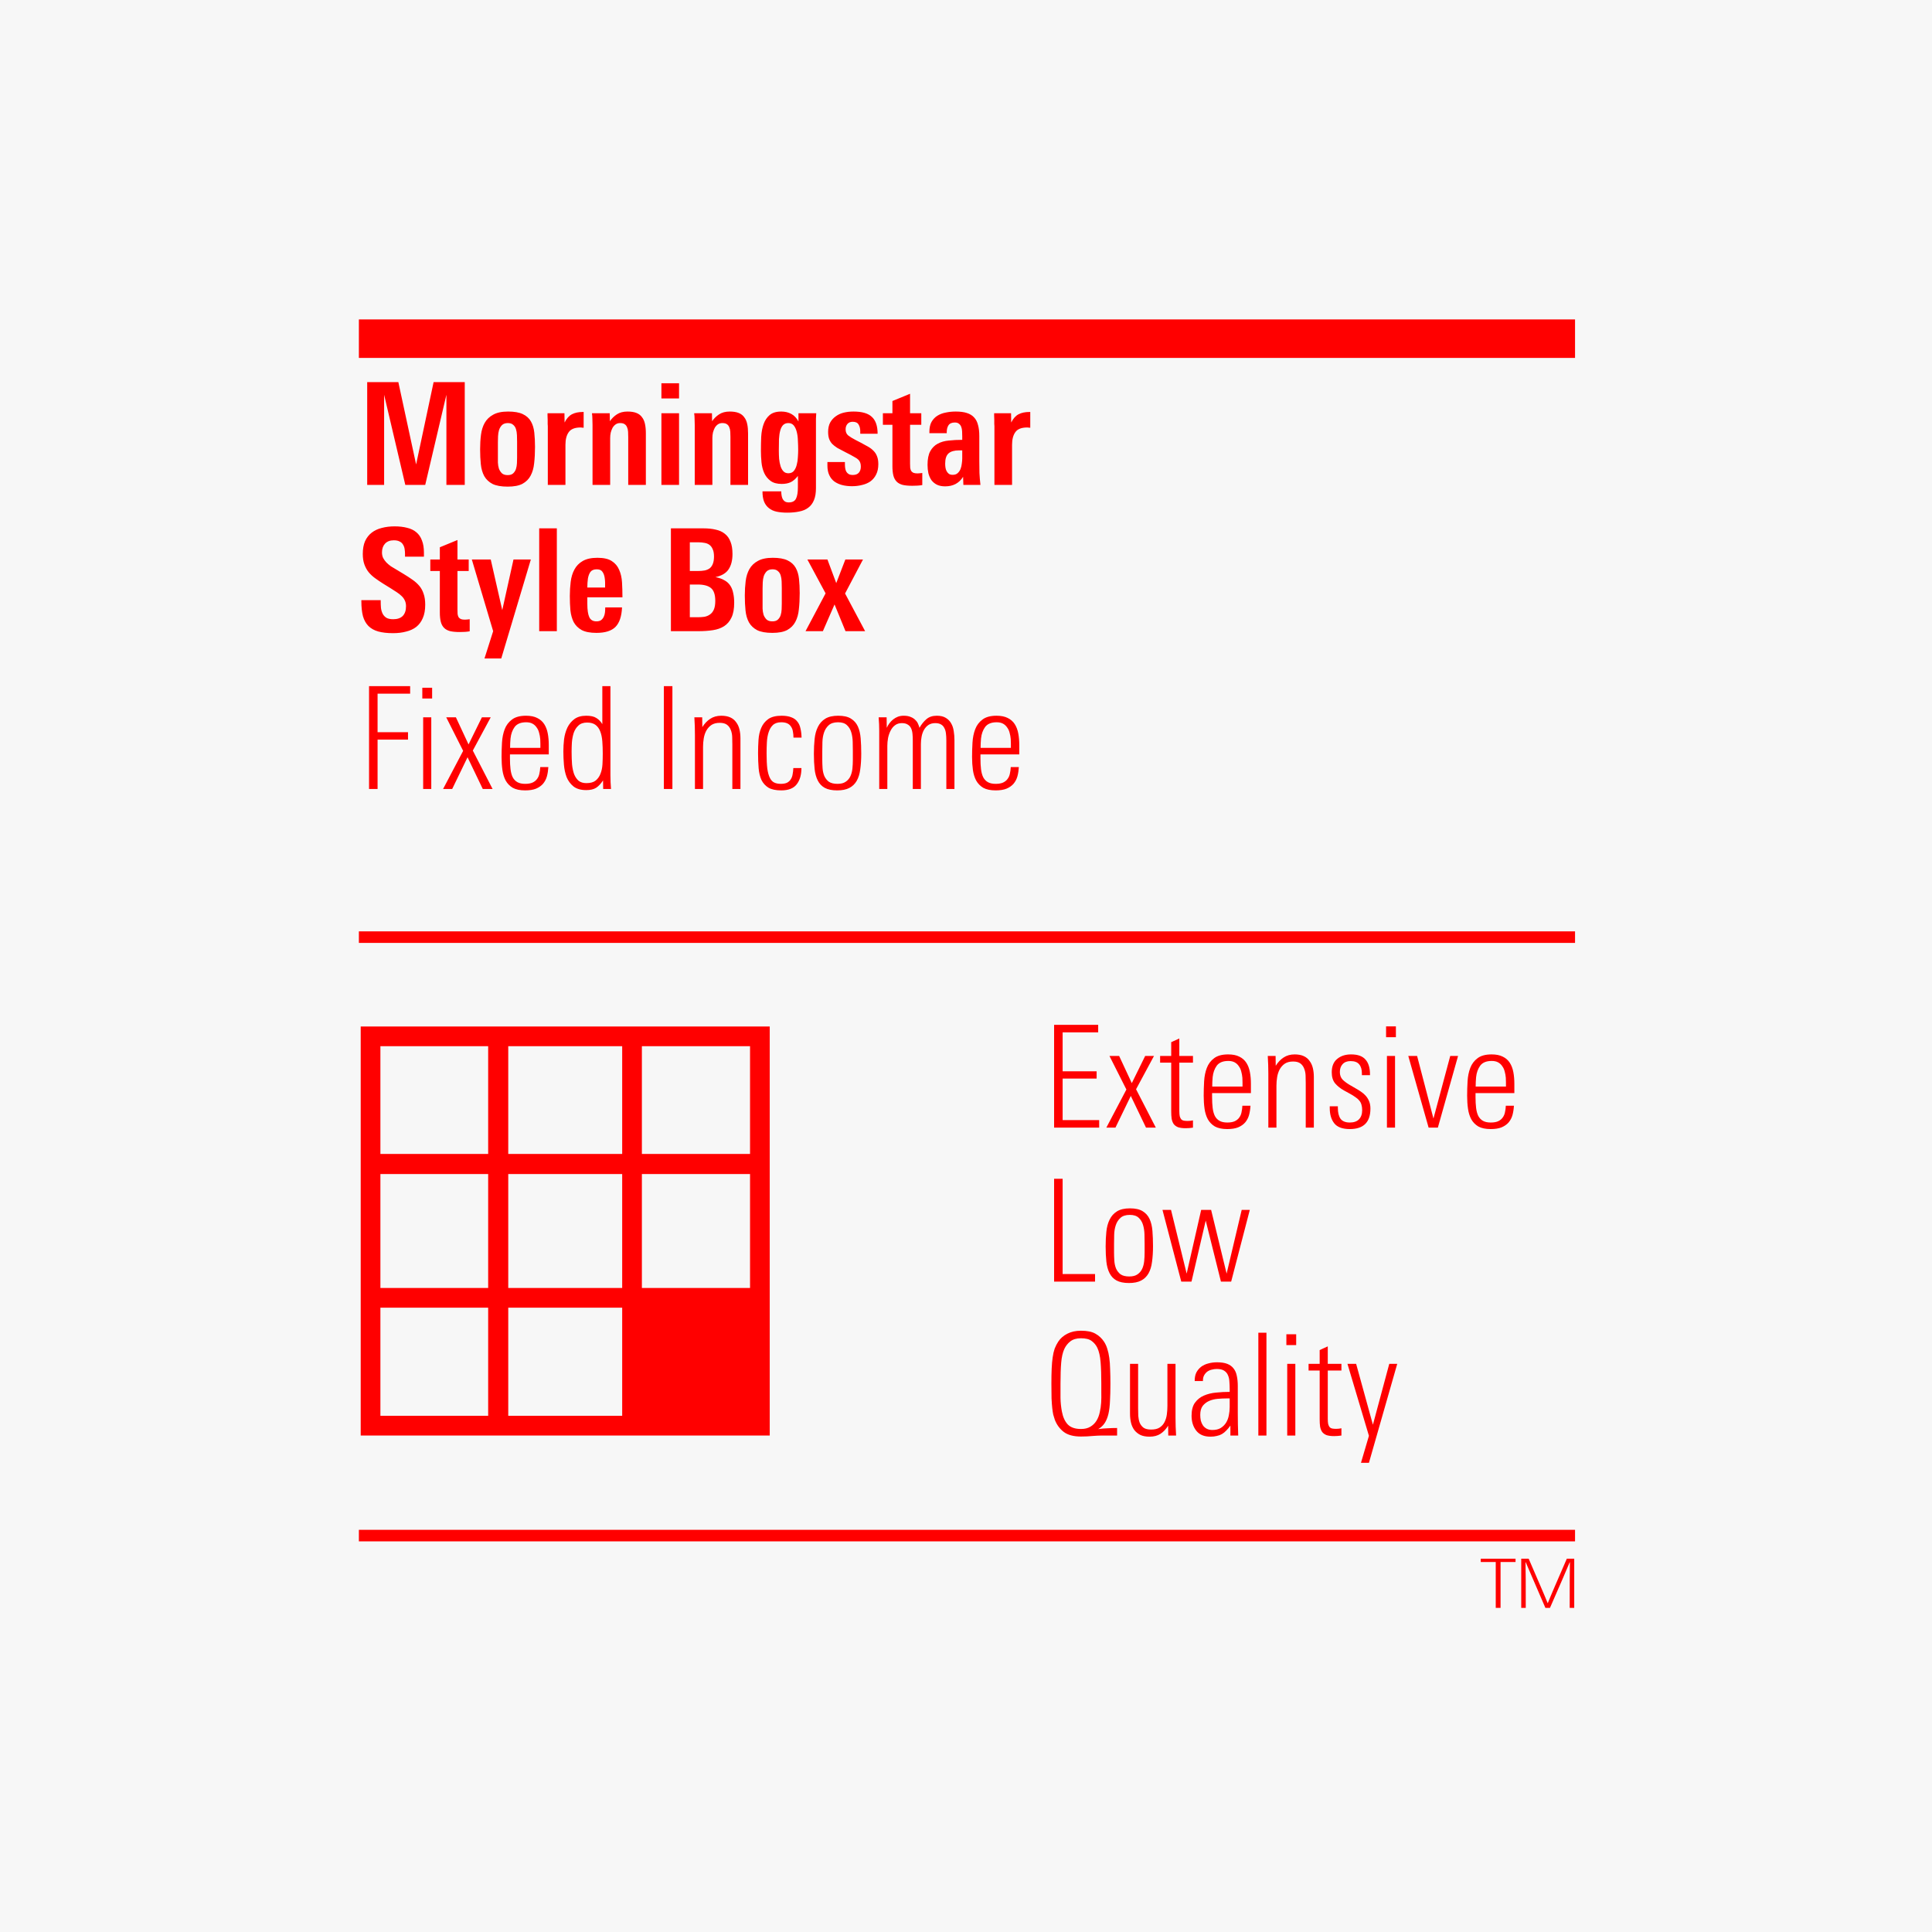 <svg width="502" height="502" viewBox="0 0 502 502" fill="none" xmlns="http://www.w3.org/2000/svg">
<rect width="502" height="502" fill="#F7F7F7"/>
<path d="M93.25 88H409.25" stroke="#FF0000" stroke-width="10"/>
<path d="M93.25 243.5H409.25" stroke="#FF0000" stroke-width="3"/>
<path d="M93.25 399H409.25" stroke="#FF0000" stroke-width="3"/>
<path d="M115.992 126V102.574L110.486 126H105.313L99.808 102.574V126H95.41V99.285H103.502L108.121 120.679L112.666 99.285H120.758V126H115.992ZM139.014 116.134C139.014 117.662 138.94 119.066 138.793 120.347C138.669 121.603 138.362 122.687 137.869 123.598C137.401 124.485 136.699 125.187 135.763 125.704C134.827 126.197 133.546 126.443 131.92 126.443C130.245 126.443 128.927 126.209 127.966 125.741C127.03 125.249 126.316 124.571 125.823 123.709C125.355 122.847 125.06 121.825 124.936 120.642C124.813 119.46 124.752 118.154 124.752 116.726C124.752 115.42 124.825 114.176 124.973 112.994C125.121 111.811 125.441 110.777 125.934 109.89C126.451 108.978 127.19 108.264 128.151 107.747C129.112 107.205 130.405 106.934 132.031 106.934C133.632 106.934 134.901 107.155 135.837 107.599C136.773 108.042 137.475 108.67 137.943 109.483C138.411 110.296 138.706 111.269 138.83 112.402C138.953 113.536 139.014 114.78 139.014 116.134ZM134.359 114.841C134.359 114.25 134.346 113.659 134.322 113.067C134.297 112.476 134.211 111.947 134.063 111.479C133.915 111.011 133.669 110.641 133.324 110.37C133.004 110.075 132.548 109.927 131.957 109.927C131.316 109.927 130.811 110.099 130.442 110.444C130.097 110.789 129.838 111.22 129.666 111.737C129.518 112.23 129.432 112.772 129.407 113.363C129.383 113.93 129.37 114.447 129.37 114.915V118.61C129.37 119.078 129.37 119.595 129.37 120.162C129.395 120.728 129.481 121.258 129.629 121.751C129.801 122.219 130.06 122.625 130.405 122.97C130.75 123.29 131.255 123.45 131.92 123.45C132.536 123.45 133.004 123.303 133.324 123.007C133.669 122.687 133.915 122.305 134.063 121.862C134.211 121.394 134.297 120.889 134.322 120.347C134.346 119.805 134.359 119.3 134.359 118.832V114.841ZM151.651 111.146C151.528 111.121 151.393 111.109 151.245 111.109C151.122 111.085 150.999 111.072 150.876 111.072C149.373 111.072 148.338 111.479 147.772 112.292C147.205 113.08 146.922 114.176 146.922 115.58V126H142.34V110.74C142.34 110.69 142.328 110.493 142.303 110.148C142.303 109.804 142.303 109.446 142.303 109.077C142.303 108.683 142.291 108.313 142.266 107.968C142.266 107.624 142.266 107.426 142.266 107.377H146.663L146.7 109.779C147.217 108.744 147.858 108.03 148.622 107.636C149.385 107.242 150.321 107.045 151.43 107.045H151.651V111.146ZM163.234 126V113.511C163.234 113.043 163.222 112.599 163.197 112.181C163.173 111.737 163.087 111.355 162.939 111.035C162.816 110.69 162.606 110.419 162.311 110.222C162.04 110.025 161.646 109.927 161.128 109.927C160.685 109.927 160.303 110.038 159.983 110.259C159.663 110.481 159.392 110.777 159.17 111.146C158.973 111.516 158.813 111.934 158.69 112.402C158.591 112.87 158.542 113.351 158.542 113.843V126H153.96V110.407C153.96 109.89 153.948 109.385 153.923 108.892C153.923 108.375 153.886 107.87 153.812 107.377H158.431L158.468 109.446C158.961 108.732 159.564 108.141 160.278 107.673C161.017 107.18 161.941 106.934 163.05 106.934C163.986 106.934 164.762 107.057 165.378 107.303C165.993 107.55 166.474 107.919 166.819 108.412C167.188 108.88 167.447 109.471 167.595 110.185C167.742 110.875 167.816 111.688 167.816 112.624V126H163.234ZM171.858 103.534V99.581H176.439V103.534H171.858ZM171.858 126V107.377H176.439V126H171.858ZM189.792 126V113.511C189.792 113.043 189.78 112.599 189.755 112.181C189.731 111.737 189.644 111.355 189.497 111.035C189.373 110.69 189.164 110.419 188.869 110.222C188.598 110.025 188.203 109.927 187.686 109.927C187.243 109.927 186.861 110.038 186.541 110.259C186.22 110.481 185.949 110.777 185.728 111.146C185.531 111.516 185.371 111.934 185.247 112.402C185.149 112.87 185.1 113.351 185.1 113.843V126H180.518V110.407C180.518 109.89 180.505 109.385 180.481 108.892C180.481 108.375 180.444 107.87 180.37 107.377H184.989L185.026 109.446C185.518 108.732 186.122 108.141 186.836 107.673C187.575 107.18 188.499 106.934 189.608 106.934C190.544 106.934 191.32 107.057 191.935 107.303C192.551 107.55 193.032 107.919 193.376 108.412C193.746 108.88 194.005 109.471 194.152 110.185C194.3 110.875 194.374 111.688 194.374 112.624V126H189.792ZM212.087 107.377C212.062 107.747 212.038 108.215 212.013 108.781C212.013 109.348 212.013 109.877 212.013 110.37V126.813C212.013 128.094 211.841 129.141 211.496 129.954C211.151 130.791 210.658 131.444 210.018 131.912C209.377 132.405 208.589 132.737 207.653 132.91C206.742 133.107 205.707 133.205 204.549 133.205C203.515 133.205 202.591 133.119 201.778 132.947C200.99 132.774 200.325 132.466 199.783 132.023C199.241 131.604 198.822 131.038 198.526 130.323C198.255 129.633 198.12 128.747 198.12 127.663H202.997C202.997 128.008 203.022 128.34 203.071 128.66C203.12 129.005 203.207 129.313 203.33 129.584C203.478 129.88 203.675 130.114 203.921 130.286C204.192 130.459 204.537 130.545 204.956 130.545C205.892 130.545 206.52 130.212 206.84 129.547C207.16 128.907 207.32 127.921 207.32 126.591V123.672C206.729 124.436 206.101 124.978 205.436 125.298C204.795 125.594 204.02 125.741 203.108 125.741C201.876 125.741 200.903 125.47 200.189 124.928C199.475 124.387 198.933 123.709 198.563 122.896C198.194 122.059 197.96 121.135 197.861 120.125C197.763 119.09 197.713 118.093 197.713 117.132C197.713 115.9 197.738 114.681 197.787 113.474C197.861 112.242 198.071 111.146 198.415 110.185C198.76 109.225 199.278 108.449 199.967 107.858C200.682 107.242 201.692 106.934 202.997 106.934C203.983 106.934 204.857 107.143 205.621 107.562C206.384 107.981 207 108.633 207.468 109.52V107.377H212.087ZM207.394 116.947C207.394 116.134 207.37 115.309 207.32 114.472C207.296 113.634 207.197 112.883 207.025 112.218C206.852 111.528 206.594 110.974 206.249 110.555C205.904 110.136 205.436 109.927 204.845 109.927C204.278 109.927 203.822 110.099 203.478 110.444C203.157 110.764 202.911 111.232 202.739 111.848C202.566 112.464 202.455 113.215 202.406 114.102C202.381 114.989 202.369 115.987 202.369 117.095C202.369 117.809 202.394 118.524 202.443 119.238C202.517 119.928 202.64 120.556 202.813 121.123C202.985 121.665 203.231 122.108 203.552 122.453C203.872 122.798 204.303 122.97 204.845 122.97C205.461 122.97 205.941 122.761 206.286 122.342C206.631 121.899 206.877 121.369 207.025 120.753C207.197 120.113 207.296 119.448 207.32 118.758C207.37 118.068 207.394 117.465 207.394 116.947ZM228.218 120.605C228.218 121.64 228.033 122.527 227.664 123.266C227.319 123.98 226.838 124.571 226.223 125.039C225.607 125.483 224.88 125.803 224.043 126C223.205 126.222 222.318 126.333 221.382 126.333C220.471 126.333 219.621 126.234 218.833 126.037C218.069 125.84 217.392 125.532 216.8 125.113C216.234 124.694 215.79 124.14 215.47 123.45C215.15 122.761 214.99 121.935 214.99 120.975V120.051H219.535V120.568C219.535 120.938 219.559 121.295 219.609 121.64C219.658 121.985 219.756 122.293 219.904 122.564C220.052 122.81 220.261 123.019 220.532 123.192C220.803 123.34 221.16 123.413 221.604 123.413C222.294 123.413 222.811 123.216 223.156 122.822C223.501 122.428 223.673 121.899 223.673 121.233C223.673 120.839 223.624 120.507 223.525 120.236C223.427 119.94 223.267 119.682 223.045 119.46C222.823 119.238 222.528 119.029 222.158 118.832C221.813 118.635 221.395 118.401 220.902 118.13L219.609 117.465C218.82 117.07 218.143 116.713 217.576 116.393C217.034 116.048 216.579 115.691 216.209 115.321C215.864 114.927 215.606 114.496 215.433 114.028C215.261 113.536 215.175 112.932 215.175 112.218C215.175 111.282 215.347 110.481 215.692 109.816C216.061 109.151 216.542 108.609 217.133 108.19C217.724 107.747 218.414 107.426 219.202 107.229C220.015 107.032 220.865 106.934 221.752 106.934C223.993 106.934 225.594 107.402 226.555 108.338C227.541 109.249 228.033 110.703 228.033 112.698H223.525V112.07C223.525 111.355 223.377 110.764 223.082 110.296C222.811 109.828 222.306 109.594 221.567 109.594C220.976 109.594 220.52 109.779 220.2 110.148C219.88 110.518 219.719 110.986 219.719 111.553C219.719 112.242 219.941 112.772 220.385 113.141C220.853 113.511 221.518 113.917 222.38 114.361L223.673 115.026C224.363 115.395 224.991 115.74 225.558 116.06C226.124 116.381 226.604 116.75 226.999 117.169C227.393 117.563 227.688 118.031 227.885 118.573C228.107 119.115 228.218 119.792 228.218 120.605ZM239.641 126.037C239.222 126.111 238.791 126.16 238.348 126.185C237.929 126.209 237.498 126.222 237.055 126.222C236.069 126.222 235.244 126.148 234.579 126C233.914 125.828 233.384 125.544 232.99 125.15C232.596 124.756 232.313 124.239 232.14 123.598C231.968 122.933 231.882 122.108 231.882 121.123V110.37H229.406V107.377H231.882V104.199L236.464 102.315V107.377H239.383V110.37H236.464V120.457C236.464 120.876 236.476 121.246 236.501 121.566C236.55 121.886 236.636 122.157 236.759 122.379C236.907 122.576 237.104 122.736 237.35 122.859C237.621 122.958 237.966 123.007 238.385 123.007C238.582 123.007 238.779 122.995 238.976 122.97C239.198 122.945 239.42 122.921 239.641 122.896V126.037ZM250.319 126L250.245 123.894C249.21 125.544 247.658 126.37 245.589 126.37C244.727 126.37 244 126.222 243.409 125.926C242.842 125.63 242.374 125.236 242.005 124.744C241.66 124.226 241.401 123.635 241.229 122.97C241.081 122.28 241.007 121.554 241.007 120.79C241.007 119.287 241.241 118.105 241.709 117.243C242.202 116.356 242.855 115.703 243.668 115.284C244.481 114.841 245.429 114.57 246.513 114.472C247.621 114.348 248.791 114.287 250.023 114.287V113.326C250.023 112.883 250.011 112.452 249.986 112.033C249.961 111.614 249.888 111.245 249.764 110.924C249.641 110.58 249.444 110.309 249.173 110.111C248.927 109.89 248.57 109.779 248.102 109.779C247.313 109.779 246.759 110.025 246.439 110.518C246.143 110.986 245.996 111.565 245.996 112.255V112.55H241.488V112.218C241.488 111.158 241.672 110.296 242.042 109.631C242.436 108.941 242.953 108.399 243.594 108.005C244.234 107.611 244.961 107.34 245.774 107.192C246.587 107.02 247.437 106.934 248.323 106.934C249.481 106.934 250.442 107.057 251.205 107.303C251.994 107.55 252.622 107.931 253.09 108.449C253.583 108.966 253.927 109.631 254.125 110.444C254.346 111.232 254.457 112.181 254.457 113.289V119.792C254.457 120.827 254.469 121.862 254.494 122.896C254.543 123.931 254.629 124.965 254.753 126H250.319ZM250.023 117.021H249.21C247.978 117.021 247.067 117.28 246.476 117.797C245.885 118.314 245.589 119.201 245.589 120.457C245.589 120.802 245.614 121.147 245.663 121.492C245.712 121.837 245.811 122.145 245.959 122.416C246.106 122.687 246.303 122.921 246.55 123.118C246.796 123.29 247.129 123.377 247.547 123.377C248.089 123.377 248.52 123.229 248.841 122.933C249.161 122.638 249.407 122.28 249.58 121.862C249.752 121.418 249.863 120.95 249.912 120.457C249.986 119.965 250.023 119.521 250.023 119.127V117.021ZM267.698 111.146C267.574 111.121 267.439 111.109 267.291 111.109C267.168 111.085 267.045 111.072 266.922 111.072C265.419 111.072 264.384 111.479 263.818 112.292C263.251 113.08 262.968 114.176 262.968 115.58V126H258.386V110.74C258.386 110.69 258.374 110.493 258.349 110.148C258.349 109.804 258.349 109.446 258.349 109.077C258.349 108.683 258.337 108.313 258.312 107.968C258.312 107.624 258.312 107.426 258.312 107.377H262.709L262.746 109.779C263.264 108.744 263.904 108.03 264.668 107.636C265.431 107.242 266.367 107.045 267.476 107.045H267.698V111.146Z" fill="#FF0000"/>
<path d="M110.486 157.127C110.486 158.507 110.277 159.665 109.858 160.601C109.464 161.537 108.897 162.3 108.158 162.891C107.419 163.458 106.532 163.865 105.498 164.111C104.488 164.382 103.367 164.517 102.135 164.517C100.608 164.517 99.315 164.37 98.256 164.074C97.221 163.778 96.371 163.298 95.706 162.633C95.066 161.968 94.597 161.118 94.302 160.083C94.031 159.024 93.895 157.743 93.895 156.24V155.945H98.921V156.277C98.921 156.869 98.945 157.448 98.995 158.014C99.069 158.556 99.216 159.049 99.438 159.492C99.66 159.911 99.98 160.256 100.399 160.527C100.842 160.773 101.433 160.896 102.172 160.896C103.256 160.896 104.081 160.613 104.648 160.046C105.214 159.455 105.498 158.618 105.498 157.534C105.498 156.967 105.399 156.475 105.202 156.056C105.005 155.612 104.722 155.218 104.352 154.873C104.007 154.528 103.589 154.196 103.096 153.876C102.628 153.555 102.111 153.223 101.544 152.878L99.512 151.622C98.773 151.154 98.083 150.686 97.443 150.218C96.802 149.75 96.248 149.232 95.78 148.666C95.312 148.075 94.942 147.397 94.671 146.633C94.4 145.87 94.265 144.971 94.265 143.936C94.265 142.631 94.462 141.522 94.856 140.611C95.275 139.699 95.854 138.96 96.593 138.394C97.332 137.827 98.206 137.421 99.216 137.174C100.226 136.903 101.335 136.768 102.542 136.768C103.749 136.768 104.82 136.891 105.756 137.137C106.717 137.359 107.518 137.741 108.158 138.283C108.823 138.825 109.316 139.539 109.636 140.426C109.981 141.288 110.153 142.347 110.153 143.604V144.638H105.239V143.973C105.239 143.48 105.202 143.025 105.128 142.606C105.054 142.163 104.907 141.781 104.685 141.46C104.488 141.116 104.192 140.857 103.798 140.685C103.429 140.487 102.936 140.389 102.32 140.389C101.335 140.389 100.571 140.685 100.029 141.276C99.512 141.842 99.253 142.594 99.253 143.53C99.253 144.072 99.352 144.552 99.549 144.971C99.77 145.39 100.054 145.784 100.399 146.153C100.744 146.498 101.138 146.831 101.581 147.151C102.049 147.446 102.542 147.742 103.059 148.038L104.833 149.109C105.695 149.626 106.471 150.131 107.161 150.624C107.875 151.117 108.478 151.659 108.971 152.25C109.464 152.841 109.833 153.531 110.08 154.319C110.351 155.083 110.486 156.019 110.486 157.127ZM122.044 164.037C121.625 164.111 121.194 164.16 120.75 164.185C120.332 164.209 119.9 164.222 119.457 164.222C118.472 164.222 117.647 164.148 116.981 164C116.316 163.828 115.787 163.544 115.393 163.15C114.998 162.756 114.715 162.239 114.543 161.598C114.37 160.933 114.284 160.108 114.284 159.123V148.37H111.808V145.377H114.284V142.199L118.866 140.315V145.377H121.785V148.37H118.866V158.457C118.866 158.876 118.878 159.246 118.903 159.566C118.952 159.886 119.038 160.157 119.161 160.379C119.309 160.576 119.506 160.736 119.753 160.859C120.024 160.958 120.368 161.007 120.787 161.007C120.984 161.007 121.181 160.995 121.378 160.97C121.6 160.945 121.822 160.921 122.044 160.896V164.037ZM130.245 171.094H125.885L128.139 164L122.597 145.377H127.511L130.504 158.531L133.423 145.377H137.931L130.245 171.094ZM140.104 164V137.285H144.686V164H140.104ZM152.607 155.206V156.869C152.607 158.47 152.779 159.64 153.124 160.379C153.469 161.093 154.085 161.45 154.971 161.45C155.464 161.45 155.858 161.352 156.154 161.155C156.449 160.933 156.684 160.65 156.856 160.305C157.028 159.96 157.139 159.578 157.188 159.16C157.238 158.716 157.262 158.273 157.262 157.829H161.622C161.524 160.145 160.957 161.832 159.923 162.891C158.888 163.926 157.238 164.443 154.971 164.443C153.346 164.443 152.065 164.197 151.129 163.704C150.217 163.187 149.528 162.497 149.059 161.635C148.616 160.748 148.333 159.726 148.21 158.568C148.111 157.411 148.062 156.179 148.062 154.873C148.062 153.592 148.136 152.361 148.284 151.178C148.431 149.971 148.752 148.912 149.244 148.001C149.737 147.065 150.451 146.326 151.387 145.784C152.348 145.217 153.629 144.934 155.23 144.934C156.856 144.934 158.1 145.217 158.962 145.784C159.849 146.35 160.489 147.114 160.883 148.075C161.302 149.011 161.549 150.094 161.622 151.326C161.696 152.558 161.733 153.851 161.733 155.206H152.607ZM157.225 152.656C157.225 152.238 157.225 151.819 157.225 151.4C157.225 150.981 157.188 150.55 157.115 150.107C157.016 149.466 156.819 148.949 156.523 148.555C156.252 148.136 155.76 147.927 155.045 147.927C154.306 147.927 153.764 148.148 153.42 148.592C153.099 149.035 152.878 149.626 152.754 150.365C152.705 150.735 152.668 151.104 152.644 151.474C152.619 151.819 152.607 152.213 152.607 152.656H157.225ZM190.768 156.61C190.768 158.211 190.534 159.492 190.066 160.453C189.623 161.413 188.982 162.165 188.145 162.707C187.332 163.224 186.359 163.569 185.225 163.741C184.092 163.914 182.848 164 181.494 164H174.325V137.285H182.824C184.006 137.285 185.053 137.396 185.964 137.618C186.901 137.815 187.689 138.172 188.329 138.689C188.994 139.207 189.487 139.896 189.807 140.758C190.152 141.596 190.325 142.655 190.325 143.936C190.325 145.611 189.98 146.954 189.29 147.964C188.625 148.949 187.492 149.614 185.891 149.959C186.827 150.131 187.603 150.402 188.218 150.772C188.859 151.117 189.364 151.572 189.733 152.139C190.103 152.681 190.362 153.334 190.509 154.097C190.682 154.836 190.768 155.674 190.768 156.61ZM185.521 144.601C185.521 143.813 185.41 143.185 185.189 142.717C184.991 142.224 184.708 141.842 184.339 141.571C183.969 141.3 183.538 141.128 183.045 141.054C182.553 140.956 182.023 140.906 181.457 140.906H179.24V148.37H181.272C181.962 148.37 182.577 148.321 183.119 148.222C183.661 148.099 184.105 147.902 184.45 147.631C184.794 147.336 185.053 146.954 185.225 146.486C185.423 145.993 185.521 145.365 185.521 144.601ZM185.854 156.13C185.854 154.528 185.484 153.42 184.745 152.804C184.006 152.188 182.861 151.88 181.309 151.88H179.24V160.379H181.309C181.9 160.379 182.467 160.342 183.008 160.268C183.55 160.17 184.031 159.972 184.45 159.677C184.893 159.381 185.238 158.95 185.484 158.384C185.73 157.817 185.854 157.066 185.854 156.13ZM207.79 154.134C207.79 155.662 207.716 157.066 207.569 158.347C207.445 159.603 207.138 160.687 206.645 161.598C206.177 162.485 205.475 163.187 204.539 163.704C203.603 164.197 202.322 164.443 200.696 164.443C199.021 164.443 197.703 164.209 196.742 163.741C195.806 163.249 195.092 162.571 194.599 161.709C194.131 160.847 193.836 159.825 193.712 158.642C193.589 157.46 193.528 156.154 193.528 154.726C193.528 153.42 193.602 152.176 193.749 150.994C193.897 149.811 194.217 148.777 194.71 147.89C195.227 146.978 195.966 146.264 196.927 145.747C197.888 145.205 199.181 144.934 200.807 144.934C202.408 144.934 203.677 145.155 204.613 145.599C205.549 146.042 206.251 146.67 206.719 147.483C207.187 148.296 207.482 149.269 207.606 150.402C207.729 151.536 207.79 152.78 207.79 154.134ZM203.135 152.841C203.135 152.25 203.122 151.659 203.098 151.067C203.073 150.476 202.987 149.947 202.839 149.479C202.691 149.011 202.445 148.641 202.1 148.37C201.78 148.075 201.324 147.927 200.733 147.927C200.092 147.927 199.587 148.099 199.218 148.444C198.873 148.789 198.614 149.22 198.442 149.737C198.294 150.23 198.208 150.772 198.183 151.363C198.159 151.93 198.146 152.447 198.146 152.915V156.61C198.146 157.078 198.146 157.595 198.146 158.162C198.171 158.728 198.257 159.258 198.405 159.751C198.577 160.219 198.836 160.625 199.181 160.97C199.526 161.29 200.031 161.45 200.696 161.45C201.312 161.45 201.78 161.303 202.1 161.007C202.445 160.687 202.691 160.305 202.839 159.862C202.987 159.394 203.073 158.889 203.098 158.347C203.122 157.805 203.135 157.3 203.135 156.832V152.841ZM219.689 164L216.843 157.053L213.813 164H209.306L214.516 154.171L209.786 145.377H214.996L217.287 151.511L219.652 145.377H224.233L219.578 154.208L224.788 164H219.689Z" fill="#FF0000"/>
<path d="M98.108 180.243V190.257H106.015V192.178H98.108V205H95.891V178.285H106.569V180.243H98.108ZM109.731 181.5V178.692H112.281V181.5H109.731ZM109.953 205V186.377H112.059V205H109.953ZM125.44 205L121.486 196.76L117.496 205H115.131L120.341 195.097L115.944 186.377H118.456L121.745 193.435L125.218 186.377H127.509L122.853 195.023L127.989 205H125.44ZM132.503 196.021V197.093C132.503 198.127 132.553 199.051 132.651 199.864C132.75 200.677 132.934 201.367 133.205 201.933C133.501 202.5 133.907 202.931 134.425 203.226C134.942 203.522 135.619 203.67 136.457 203.67C137.245 203.67 137.886 203.559 138.378 203.337C138.896 203.091 139.29 202.771 139.561 202.377C139.856 201.982 140.053 201.527 140.152 201.009C140.275 200.467 140.349 199.901 140.374 199.31H142.48C142.431 200.172 142.307 200.972 142.11 201.711C141.913 202.426 141.581 203.066 141.113 203.633C140.645 204.175 140.029 204.606 139.265 204.926C138.526 205.222 137.59 205.37 136.457 205.37C135.127 205.37 134.055 205.148 133.242 204.704C132.454 204.236 131.838 203.608 131.395 202.82C130.976 202.032 130.693 201.12 130.545 200.086C130.397 199.026 130.323 197.906 130.323 196.723C130.323 195.492 130.36 194.235 130.434 192.954C130.508 191.673 130.742 190.516 131.136 189.481C131.53 188.446 132.158 187.609 133.021 186.968C133.883 186.303 135.102 185.971 136.679 185.971C137.861 185.971 138.834 186.168 139.598 186.562C140.361 186.931 140.965 187.461 141.408 188.151C141.852 188.841 142.16 189.653 142.332 190.589C142.504 191.501 142.591 192.499 142.591 193.582V196.021H132.503ZM140.411 194.321C140.411 194.075 140.411 193.73 140.411 193.287C140.411 192.819 140.398 192.4 140.374 192.031C140.324 191.464 140.226 190.922 140.078 190.405C139.955 189.887 139.745 189.432 139.45 189.038C139.179 188.619 138.822 188.286 138.378 188.04C137.935 187.794 137.381 187.67 136.716 187.67C135.336 187.67 134.338 188.077 133.723 188.89C133.131 189.703 132.774 190.7 132.651 191.883C132.577 192.696 132.54 193.509 132.54 194.321H140.411ZM156.727 205L156.69 202.783C156.123 203.645 155.52 204.286 154.879 204.704C154.239 205.099 153.389 205.296 152.33 205.296C150.925 205.296 149.817 204.975 149.004 204.335C148.216 203.694 147.625 202.894 147.23 201.933C146.861 200.948 146.627 199.864 146.528 198.682C146.43 197.499 146.381 196.354 146.381 195.245C146.381 194.211 146.442 193.151 146.565 192.067C146.713 190.984 146.996 189.986 147.415 189.075C147.859 188.163 148.462 187.424 149.226 186.858C150.014 186.266 151.049 185.971 152.33 185.971C153.487 185.971 154.362 186.168 154.953 186.562C155.569 186.931 156.086 187.461 156.505 188.151V178.285H158.611V201.416C158.611 202.007 158.623 202.611 158.648 203.226C158.673 203.818 158.71 204.409 158.759 205H156.727ZM156.616 195.836C156.616 194.703 156.579 193.644 156.505 192.659C156.431 191.673 156.259 190.824 155.988 190.109C155.717 189.37 155.31 188.791 154.768 188.372C154.226 187.954 153.487 187.744 152.551 187.744C151.591 187.744 150.839 188.003 150.297 188.52C149.755 189.013 149.349 189.641 149.078 190.405C148.832 191.168 148.672 191.994 148.598 192.88C148.548 193.743 148.524 194.543 148.524 195.282C148.524 196.489 148.561 197.598 148.635 198.608C148.733 199.593 148.918 200.455 149.189 201.194C149.484 201.909 149.879 202.475 150.371 202.894C150.889 203.288 151.554 203.485 152.367 203.485C153.401 203.485 154.202 203.263 154.768 202.82C155.335 202.352 155.754 201.761 156.025 201.046C156.32 200.307 156.493 199.482 156.542 198.571C156.591 197.659 156.616 196.748 156.616 195.836ZM172.497 205V178.285H174.714V205H172.497ZM190.287 205V193.398C190.287 192.782 190.275 192.141 190.25 191.476C190.226 190.811 190.103 190.208 189.881 189.666C189.684 189.124 189.364 188.68 188.92 188.336C188.477 187.991 187.836 187.818 186.999 187.818C186.137 187.818 185.422 188.003 184.856 188.372C184.314 188.742 183.87 189.235 183.525 189.85C183.205 190.442 182.984 191.107 182.86 191.846C182.737 192.585 182.676 193.324 182.676 194.063V205H180.569V190.996C180.569 190.232 180.557 189.469 180.533 188.705C180.508 187.917 180.471 187.141 180.422 186.377H182.454L182.491 188.927C183.057 188.015 183.735 187.301 184.523 186.784C185.336 186.242 186.297 185.971 187.405 185.971C188.341 185.971 189.13 186.119 189.77 186.414C190.41 186.71 190.915 187.129 191.285 187.67C191.679 188.188 191.962 188.804 192.135 189.518C192.307 190.232 192.393 191.008 192.393 191.846V205H190.287ZM206.171 191.661C206.171 191.094 206.122 190.565 206.023 190.072C205.949 189.58 205.789 189.161 205.543 188.816C205.321 188.446 205.001 188.163 204.582 187.966C204.163 187.769 203.634 187.67 202.993 187.67C202.057 187.67 201.33 187.917 200.813 188.409C200.321 188.877 199.951 189.506 199.705 190.294C199.458 191.058 199.311 191.92 199.261 192.88C199.212 193.841 199.187 194.802 199.187 195.762C199.187 197.364 199.249 198.682 199.372 199.716C199.52 200.726 199.742 201.527 200.037 202.118C200.333 202.709 200.715 203.116 201.183 203.337C201.651 203.559 202.217 203.67 202.882 203.67C203.547 203.67 204.089 203.571 204.508 203.374C204.927 203.152 205.247 202.857 205.469 202.487C205.715 202.118 205.875 201.687 205.949 201.194C206.048 200.701 206.109 200.16 206.134 199.568H208.24C208.24 201.317 207.834 202.721 207.021 203.781C206.208 204.84 204.865 205.37 202.993 205.37C201.589 205.37 200.481 205.135 199.668 204.667C198.879 204.175 198.276 203.51 197.857 202.672C197.463 201.81 197.217 200.788 197.118 199.605C197.02 198.423 196.97 197.13 196.97 195.726C196.97 194.592 197.007 193.447 197.081 192.289C197.155 191.107 197.389 190.06 197.783 189.148C198.177 188.212 198.781 187.449 199.594 186.858C200.431 186.266 201.589 185.971 203.067 185.971C204.102 185.971 204.952 186.106 205.617 186.377C206.282 186.624 206.799 186.993 207.169 187.486C207.563 187.954 207.834 188.545 207.981 189.259C208.154 189.949 208.252 190.75 208.277 191.661H206.171ZM223.78 195.799C223.78 197.327 223.694 198.694 223.522 199.901C223.374 201.083 223.066 202.081 222.598 202.894C222.13 203.707 221.49 204.323 220.677 204.741C219.864 205.16 218.817 205.37 217.536 205.37C216.181 205.37 215.097 205.148 214.284 204.704C213.496 204.261 212.893 203.621 212.474 202.783C212.055 201.945 211.784 200.948 211.661 199.79C211.538 198.632 211.476 197.327 211.476 195.873C211.476 194.519 211.538 193.238 211.661 192.031C211.784 190.824 212.067 189.777 212.511 188.89C212.954 187.978 213.595 187.264 214.432 186.747C215.27 186.229 216.39 185.971 217.795 185.971C219.199 185.971 220.295 186.217 221.083 186.71C221.896 187.202 222.5 187.88 222.894 188.742C223.288 189.604 223.534 190.639 223.633 191.846C223.731 193.053 223.78 194.371 223.78 195.799ZM221.6 195.171C221.6 194.408 221.588 193.595 221.563 192.733C221.539 191.846 221.416 191.033 221.194 190.294C220.972 189.53 220.59 188.902 220.049 188.409C219.531 187.917 218.768 187.67 217.758 187.67C216.698 187.67 215.885 187.929 215.319 188.446C214.752 188.964 214.346 189.604 214.1 190.368C213.853 191.107 213.718 191.92 213.693 192.806C213.668 193.693 213.656 194.506 213.656 195.245V197.388C213.656 198.103 213.681 198.829 213.73 199.568C213.779 200.307 213.927 200.985 214.173 201.601C214.444 202.216 214.839 202.721 215.356 203.116C215.898 203.485 216.649 203.67 217.61 203.67C218.521 203.67 219.236 203.485 219.753 203.116C220.295 202.746 220.701 202.266 220.972 201.674C221.243 201.083 221.416 200.418 221.49 199.679C221.563 198.94 221.6 198.201 221.6 197.462V195.171ZM245.893 205V192.437C245.893 191.723 245.856 191.082 245.782 190.516C245.709 189.949 245.561 189.481 245.339 189.111C245.142 188.717 244.859 188.422 244.489 188.225C244.12 188.003 243.627 187.892 243.011 187.892C242.321 187.892 241.73 188.052 241.238 188.372C240.77 188.693 240.388 189.111 240.092 189.629C239.797 190.146 239.587 190.737 239.464 191.402C239.341 192.043 239.279 192.696 239.279 193.361V205H237.173V192.437C237.173 191.821 237.148 191.242 237.099 190.7C237.05 190.134 236.927 189.641 236.73 189.222C236.533 188.804 236.237 188.483 235.843 188.262C235.473 188.015 234.968 187.892 234.328 187.892C233.638 187.892 233.047 188.077 232.554 188.446C232.086 188.791 231.705 189.259 231.409 189.85C231.113 190.417 230.892 191.058 230.744 191.772C230.621 192.462 230.559 193.139 230.559 193.804V205H228.453V189.924C228.453 189.333 228.441 188.742 228.416 188.151C228.391 187.56 228.354 186.968 228.305 186.377H230.374L230.411 189.111C230.584 188.717 230.805 188.336 231.076 187.966C231.372 187.572 231.705 187.227 232.074 186.931C232.444 186.636 232.85 186.402 233.293 186.229C233.761 186.057 234.266 185.971 234.808 185.971C235.547 185.971 236.163 186.082 236.656 186.303C237.148 186.5 237.543 186.759 237.838 187.079C238.158 187.375 238.392 187.707 238.54 188.077C238.713 188.446 238.836 188.791 238.91 189.111C239.427 188.2 240.031 187.449 240.72 186.858C241.41 186.266 242.309 185.971 243.418 185.971C244.378 185.971 245.154 186.155 245.746 186.525C246.361 186.894 246.829 187.375 247.15 187.966C247.494 188.557 247.716 189.235 247.815 189.998C247.938 190.737 247.999 191.501 247.999 192.289V205H245.893ZM254.756 196.021V197.093C254.756 198.127 254.805 199.051 254.904 199.864C255.002 200.677 255.187 201.367 255.458 201.933C255.753 202.5 256.16 202.931 256.677 203.226C257.195 203.522 257.872 203.67 258.709 203.67C259.498 203.67 260.138 203.559 260.631 203.337C261.148 203.091 261.542 202.771 261.813 202.377C262.109 201.982 262.306 201.527 262.404 201.009C262.528 200.467 262.602 199.901 262.626 199.31H264.732C264.683 200.172 264.56 200.972 264.363 201.711C264.166 202.426 263.833 203.066 263.365 203.633C262.897 204.175 262.281 204.606 261.518 204.926C260.779 205.222 259.843 205.37 258.709 205.37C257.379 205.37 256.308 205.148 255.495 204.704C254.707 204.236 254.091 203.608 253.647 202.82C253.229 202.032 252.945 201.12 252.797 200.086C252.65 199.026 252.576 197.906 252.576 196.723C252.576 195.492 252.613 194.235 252.687 192.954C252.761 191.673 252.995 190.516 253.389 189.481C253.783 188.446 254.411 187.609 255.273 186.968C256.135 186.303 257.355 185.971 258.931 185.971C260.114 185.971 261.087 186.168 261.85 186.562C262.614 186.931 263.217 187.461 263.661 188.151C264.104 188.841 264.412 189.653 264.585 190.589C264.757 191.501 264.843 192.499 264.843 193.582V196.021H254.756ZM262.663 194.321C262.663 194.075 262.663 193.73 262.663 193.287C262.663 192.819 262.651 192.4 262.626 192.031C262.577 191.464 262.478 190.922 262.331 190.405C262.207 189.887 261.998 189.432 261.702 189.038C261.431 188.619 261.074 188.286 260.631 188.04C260.187 187.794 259.633 187.67 258.968 187.67C257.589 187.67 256.591 188.077 255.975 188.89C255.384 189.703 255.027 190.7 254.904 191.883C254.83 192.696 254.793 193.509 254.793 194.321H262.663Z" fill="#FF0000"/>
<path d="M273.891 293V266.285H285.345V268.243H276.108V278.368H284.939V280.252H276.108V291.042H285.604V293H273.891ZM297.775 293L293.821 284.76L289.83 293H287.466L292.675 283.097L288.278 274.377H290.791L294.08 281.435L297.553 274.377H299.844L295.188 283.023L300.324 293H297.775ZM309.974 293C309.654 293.049 309.334 293.086 309.013 293.111C308.718 293.135 308.41 293.148 308.09 293.148C307.277 293.148 306.612 293.062 306.094 292.889C305.602 292.692 305.22 292.409 304.949 292.039C304.703 291.67 304.53 291.214 304.432 290.672C304.358 290.13 304.321 289.502 304.321 288.788V276.114H301.439V274.377H304.321V270.793L306.427 269.832V274.377H309.974V276.114H306.427V288.64C306.427 289.231 306.464 289.699 306.538 290.044C306.636 290.389 306.772 290.66 306.944 290.857C307.117 291.029 307.338 291.14 307.609 291.189C307.905 291.239 308.238 291.263 308.607 291.263C308.804 291.263 309.026 291.251 309.272 291.226C309.543 291.202 309.777 291.165 309.974 291.116V293ZM314.942 284.021V285.093C314.942 286.127 314.991 287.051 315.089 287.864C315.188 288.677 315.373 289.367 315.644 289.933C315.939 290.5 316.346 290.931 316.863 291.226C317.38 291.522 318.058 291.67 318.895 291.67C319.684 291.67 320.324 291.559 320.817 291.337C321.334 291.091 321.728 290.771 321.999 290.377C322.295 289.982 322.492 289.527 322.59 289.009C322.713 288.467 322.787 287.901 322.812 287.31H324.918C324.869 288.172 324.746 288.972 324.549 289.711C324.352 290.426 324.019 291.066 323.551 291.633C323.083 292.175 322.467 292.606 321.703 292.926C320.964 293.222 320.028 293.37 318.895 293.37C317.565 293.37 316.494 293.148 315.681 292.704C314.892 292.236 314.277 291.608 313.833 290.82C313.414 290.032 313.131 289.12 312.983 288.086C312.835 287.026 312.762 285.906 312.762 284.723C312.762 283.492 312.799 282.235 312.872 280.954C312.946 279.673 313.18 278.516 313.574 277.481C313.969 276.446 314.597 275.609 315.459 274.968C316.321 274.303 317.54 273.971 319.117 273.971C320.299 273.971 321.272 274.168 322.036 274.562C322.8 274.931 323.403 275.461 323.847 276.151C324.29 276.841 324.598 277.653 324.77 278.589C324.943 279.501 325.029 280.499 325.029 281.582V284.021H314.942ZM322.849 282.321C322.849 282.075 322.849 281.73 322.849 281.287C322.849 280.819 322.837 280.4 322.812 280.031C322.763 279.464 322.664 278.922 322.516 278.405C322.393 277.887 322.184 277.432 321.888 277.038C321.617 276.619 321.26 276.286 320.817 276.04C320.373 275.794 319.819 275.67 319.154 275.67C317.774 275.67 316.777 276.077 316.161 276.89C315.57 277.703 315.213 278.7 315.089 279.883C315.016 280.696 314.979 281.509 314.979 282.321H322.849ZM339.276 293V281.398C339.276 280.782 339.263 280.141 339.239 279.476C339.214 278.811 339.091 278.208 338.869 277.666C338.672 277.124 338.352 276.68 337.909 276.336C337.465 275.991 336.825 275.818 335.987 275.818C335.125 275.818 334.411 276.003 333.844 276.372C333.302 276.742 332.859 277.235 332.514 277.85C332.194 278.442 331.972 279.107 331.849 279.846C331.726 280.585 331.664 281.324 331.664 282.063V293H329.558V278.996C329.558 278.232 329.546 277.469 329.521 276.705C329.496 275.917 329.459 275.141 329.41 274.377H331.442L331.479 276.927C332.046 276.015 332.723 275.301 333.512 274.784C334.324 274.242 335.285 273.971 336.394 273.971C337.33 273.971 338.118 274.119 338.758 274.414C339.399 274.71 339.904 275.129 340.273 275.67C340.668 276.188 340.951 276.804 341.123 277.518C341.296 278.232 341.382 279.008 341.382 279.846V293H339.276ZM356.083 288.049C356.083 291.596 354.297 293.37 350.725 293.37C348.829 293.37 347.486 292.877 346.698 291.891C345.91 290.906 345.515 289.576 345.515 287.901V287.457H347.622V287.901C347.622 289.108 347.856 290.044 348.324 290.709C348.816 291.35 349.617 291.67 350.725 291.67C351.76 291.67 352.548 291.399 353.09 290.857C353.657 290.29 353.94 289.49 353.94 288.455C353.94 287.913 353.878 287.445 353.755 287.051C353.657 286.657 353.472 286.3 353.201 285.979C352.955 285.659 352.622 285.364 352.203 285.093C351.809 284.797 351.317 284.489 350.725 284.169L349.247 283.356C348.311 282.839 347.535 282.223 346.92 281.509C346.328 280.794 346.033 279.833 346.033 278.626C346.033 277.075 346.501 275.917 347.437 275.153C348.373 274.365 349.58 273.971 351.058 273.971C352.782 273.971 354.026 274.414 354.79 275.301C355.578 276.163 355.972 277.456 355.972 279.181V279.365H353.866V278.922C353.866 277.887 353.632 277.099 353.164 276.557C352.721 275.991 351.969 275.707 350.91 275.707C350.023 275.707 349.334 275.978 348.841 276.52C348.373 277.038 348.139 277.715 348.139 278.553C348.139 279.365 348.385 280.031 348.878 280.548C349.395 281.041 350.011 281.496 350.725 281.915L352.129 282.728C352.622 282.999 353.103 283.294 353.571 283.615C354.063 283.935 354.494 284.304 354.864 284.723C355.233 285.142 355.529 285.622 355.751 286.164C355.972 286.706 356.083 287.334 356.083 288.049ZM360.152 269.5V266.692H362.702V269.5H360.152ZM360.374 293V274.377H362.48V293H360.374ZM373.606 293H371.205L365.921 274.377H368.212L372.461 290.635L376.821 274.377H378.853L373.606 293ZM383.393 284.021V285.093C383.393 286.127 383.442 287.051 383.541 287.864C383.639 288.677 383.824 289.367 384.095 289.933C384.391 290.5 384.797 290.931 385.314 291.226C385.832 291.522 386.509 291.67 387.347 291.67C388.135 291.67 388.775 291.559 389.268 291.337C389.785 291.091 390.179 290.771 390.45 290.377C390.746 289.982 390.943 289.527 391.042 289.009C391.165 288.467 391.239 287.901 391.263 287.31H393.369C393.32 288.172 393.197 288.972 393 289.711C392.803 290.426 392.47 291.066 392.002 291.633C391.534 292.175 390.918 292.606 390.155 292.926C389.416 293.222 388.48 293.37 387.347 293.37C386.016 293.37 384.945 293.148 384.132 292.704C383.344 292.236 382.728 291.608 382.284 290.82C381.866 290.032 381.582 289.12 381.435 288.086C381.287 287.026 381.213 285.906 381.213 284.723C381.213 283.492 381.25 282.235 381.324 280.954C381.398 279.673 381.632 278.516 382.026 277.481C382.42 276.446 383.048 275.609 383.91 274.968C384.772 274.303 385.992 273.971 387.568 273.971C388.751 273.971 389.724 274.168 390.487 274.562C391.251 274.931 391.854 275.461 392.298 276.151C392.741 276.841 393.049 277.653 393.222 278.589C393.394 279.501 393.48 280.499 393.48 281.582V284.021H383.393ZM391.3 282.321C391.3 282.075 391.3 281.73 391.3 281.287C391.3 280.819 391.288 280.4 391.263 280.031C391.214 279.464 391.115 278.922 390.968 278.405C390.845 277.887 390.635 277.432 390.34 277.038C390.069 276.619 389.711 276.286 389.268 276.04C388.825 275.794 388.27 275.67 387.605 275.67C386.226 275.67 385.228 276.077 384.612 276.89C384.021 277.703 383.664 278.7 383.541 279.883C383.467 280.696 383.43 281.509 383.43 282.321H391.3ZM273.891 333V306.285H276.108V331.042H284.532V333H273.891ZM299.591 323.799C299.591 325.327 299.504 326.694 299.332 327.901C299.184 329.083 298.876 330.081 298.408 330.894C297.94 331.707 297.3 332.323 296.487 332.741C295.674 333.16 294.627 333.37 293.346 333.37C291.991 333.37 290.907 333.148 290.094 332.704C289.306 332.261 288.703 331.621 288.284 330.783C287.865 329.945 287.594 328.948 287.471 327.79C287.348 326.632 287.286 325.327 287.286 323.873C287.286 322.519 287.348 321.238 287.471 320.031C287.594 318.824 287.877 317.777 288.321 316.89C288.764 315.978 289.405 315.264 290.242 314.747C291.08 314.229 292.201 313.971 293.605 313.971C295.009 313.971 296.105 314.217 296.893 314.71C297.706 315.202 298.31 315.88 298.704 316.742C299.098 317.604 299.344 318.639 299.443 319.846C299.541 321.053 299.591 322.371 299.591 323.799ZM297.411 323.171C297.411 322.408 297.398 321.595 297.374 320.733C297.349 319.846 297.226 319.033 297.004 318.294C296.782 317.53 296.401 316.902 295.859 316.409C295.341 315.917 294.578 315.67 293.568 315.67C292.509 315.67 291.696 315.929 291.129 316.446C290.563 316.964 290.156 317.604 289.91 318.368C289.663 319.107 289.528 319.92 289.503 320.806C289.479 321.693 289.466 322.506 289.466 323.245V325.388C289.466 326.103 289.491 326.829 289.54 327.568C289.589 328.307 289.737 328.985 289.984 329.601C290.255 330.216 290.649 330.721 291.166 331.116C291.708 331.485 292.459 331.67 293.42 331.67C294.331 331.67 295.046 331.485 295.563 331.116C296.105 330.746 296.511 330.266 296.782 329.674C297.053 329.083 297.226 328.418 297.3 327.679C297.374 326.94 297.411 326.201 297.411 325.462V323.171ZM319.901 333H317.24L313.287 317.148L309.592 333H306.931L302.054 314.377H304.271L308.335 330.931L312.104 314.377H314.691L318.718 330.931L322.635 314.377H324.741L319.901 333ZM286.269 373C285.875 373 285.493 373.012 285.124 373.037C284.754 373.062 284.372 373.086 283.978 373.111C283.461 373.16 282.944 373.197 282.426 373.222C281.909 373.246 281.392 373.259 280.874 373.259C278.928 373.259 277.426 372.852 276.366 372.039C275.332 371.226 274.568 370.179 274.076 368.899C273.928 368.455 273.792 368.012 273.669 367.568C273.571 367.1 273.484 366.534 273.41 365.869C273.337 365.179 273.275 364.329 273.226 363.319C273.201 362.309 273.189 361.041 273.189 359.513C273.189 358.011 273.213 356.705 273.263 355.597C273.312 354.488 273.398 353.515 273.521 352.677C273.644 351.815 273.817 351.064 274.039 350.424C274.285 349.783 274.593 349.18 274.962 348.613C275.529 347.751 276.317 347.061 277.327 346.544C278.337 346.026 279.519 345.768 280.874 345.768C282.5 345.768 283.756 346.026 284.643 346.544C285.555 347.061 286.294 347.751 286.86 348.613C287.23 349.18 287.513 349.795 287.71 350.46C287.932 351.126 288.104 351.902 288.227 352.788C288.351 353.651 288.424 354.636 288.449 355.744C288.498 356.853 288.523 358.121 288.523 359.55C288.523 361.25 288.486 362.74 288.412 364.021C288.363 365.302 288.227 366.423 288.006 367.384C287.784 368.32 287.464 369.108 287.045 369.748C286.626 370.389 286.06 370.918 285.345 371.337C286.183 371.214 286.996 371.14 287.784 371.116C288.597 371.066 289.422 371.042 290.26 371.042V373H286.269ZM286.158 359.513C286.158 357.321 286.097 355.461 285.973 353.934C285.85 352.382 285.567 351.138 285.124 350.202C284.779 349.487 284.286 348.896 283.646 348.428C283.03 347.96 282.106 347.726 280.874 347.726C279.717 347.726 278.793 347.997 278.103 348.539C277.438 349.056 276.921 349.709 276.551 350.497C276.132 351.409 275.861 352.591 275.738 354.045C275.615 355.473 275.554 357.321 275.554 359.587C275.554 360.745 275.554 361.952 275.554 363.208C275.578 364.465 275.701 365.659 275.923 366.792C276.194 368.221 276.699 369.33 277.438 370.118C278.202 370.906 279.347 371.3 280.874 371.3C281.86 371.3 282.673 371.103 283.313 370.709C283.978 370.315 284.508 369.798 284.902 369.157C285.296 368.517 285.579 367.79 285.752 366.977C285.949 366.14 286.072 365.29 286.121 364.428C286.17 363.541 286.183 362.679 286.158 361.841C286.158 360.979 286.158 360.203 286.158 359.513ZM303.556 373L303.519 370.45C302.953 371.362 302.288 372.064 301.524 372.557C300.76 373.049 299.824 373.296 298.716 373.296C297.755 373.296 296.954 373.148 296.314 372.852C295.673 372.532 295.144 372.101 294.725 371.559C294.331 371.017 294.048 370.389 293.875 369.674C293.703 368.935 293.617 368.147 293.617 367.31V354.377H295.723V365.979C295.723 366.595 295.735 367.236 295.76 367.901C295.809 368.541 295.932 369.133 296.129 369.674C296.351 370.192 296.683 370.623 297.127 370.968C297.595 371.288 298.248 371.448 299.085 371.448C300.021 371.448 300.76 371.276 301.302 370.931C301.869 370.561 302.3 370.081 302.595 369.49C302.891 368.899 303.088 368.246 303.187 367.531C303.285 366.792 303.334 366.053 303.334 365.314V354.377H305.441V368.381C305.441 369.145 305.453 369.921 305.478 370.709C305.502 371.473 305.539 372.236 305.588 373H303.556ZM319.698 373V370.413C319.353 370.906 318.996 371.337 318.627 371.707C318.282 372.076 317.9 372.384 317.481 372.63C317.087 372.852 316.644 373.012 316.151 373.111C315.683 373.234 315.141 373.296 314.525 373.296C312.875 373.296 311.643 372.778 310.83 371.744C310.017 370.709 309.611 369.416 309.611 367.864C309.611 366.411 309.907 365.277 310.498 364.465C311.114 363.627 311.89 363.011 312.826 362.617C313.786 362.198 314.846 361.94 316.003 361.841C317.186 361.718 318.356 361.656 319.514 361.656V360.954C319.514 360.289 319.489 359.649 319.44 359.033C319.415 358.392 319.292 357.826 319.07 357.333C318.873 356.841 318.541 356.446 318.073 356.151C317.629 355.855 316.989 355.707 316.151 355.707C315.708 355.707 315.264 355.769 314.821 355.892C314.402 355.991 314.02 356.163 313.676 356.409C313.355 356.656 313.084 356.976 312.863 357.37C312.666 357.74 312.567 358.183 312.567 358.7V358.848H310.424V358.737C310.424 357.9 310.572 357.185 310.867 356.594C311.188 356.003 311.606 355.51 312.124 355.116C312.666 354.722 313.281 354.439 313.971 354.266C314.685 354.069 315.437 353.971 316.225 353.971C317.309 353.971 318.196 354.106 318.885 354.377C319.575 354.648 320.117 355.042 320.511 355.56C320.93 356.077 321.213 356.717 321.361 357.481C321.534 358.245 321.62 359.131 321.62 360.141V367.162C321.62 369.108 321.657 371.054 321.731 373H319.698ZM319.514 363.356H318.812C318.023 363.356 317.21 363.393 316.373 363.467C315.56 363.541 314.821 363.726 314.156 364.021C313.491 364.317 312.937 364.748 312.493 365.314C312.074 365.881 311.865 366.657 311.865 367.642C311.865 368.16 311.914 368.652 312.013 369.12C312.136 369.588 312.321 370.007 312.567 370.377C312.813 370.721 313.134 371.005 313.528 371.226C313.946 371.448 314.439 371.559 315.006 371.559C315.893 371.559 316.619 371.387 317.186 371.042C317.777 370.672 318.245 370.204 318.59 369.638C318.935 369.071 319.169 368.443 319.292 367.753C319.44 367.039 319.514 366.324 319.514 365.61V363.356ZM326.96 373V346.285H329.066V373H326.96ZM334.244 349.5V346.692H336.793V349.5H334.244ZM334.465 373V354.377H336.572V373H334.465ZM348.548 373C348.228 373.049 347.907 373.086 347.587 373.111C347.292 373.135 346.984 373.148 346.663 373.148C345.851 373.148 345.185 373.062 344.668 372.889C344.176 372.692 343.794 372.409 343.523 372.039C343.276 371.67 343.104 371.214 343.005 370.672C342.932 370.13 342.895 369.502 342.895 368.788V356.114H340.012V354.377H342.895V350.793L345.001 349.832V354.377H348.548V356.114H345.001V368.64C345.001 369.231 345.038 369.699 345.112 370.044C345.21 370.389 345.346 370.66 345.518 370.857C345.69 371.029 345.912 371.14 346.183 371.189C346.479 371.239 346.811 371.263 347.181 371.263C347.378 371.263 347.6 371.251 347.846 371.226C348.117 371.202 348.351 371.165 348.548 371.116V373ZM355.695 380.094H353.626L355.695 373.074L350.116 354.377H352.37L356.73 370.192L360.979 354.377H363.049L355.695 380.094Z" fill="#FF0000"/>
<path d="M393.79 405.864H389.895V417.781H388.647V405.864H384.75V405.004H393.79V405.864Z" fill="#FF0000"/>
<path d="M396.442 405.941H396.381C396.442 408.019 396.445 411.939 396.445 417.781H395.268V405.002H397.201C399.665 410.718 401.295 414.435 402.127 416.531H402.177C403.016 414.426 404.641 410.684 407.114 405.002H409.039V417.781H407.86C407.86 411.948 407.864 408.014 407.917 405.941H407.855C407.005 408.01 405.332 411.85 402.735 417.781H401.546" fill="#FF0000"/>
<path d="M200.003 266.719V372.998H93.724V266.719H200.003ZM98.842 299.837H126.842V271.837H98.842V299.837ZM98.842 334.661H126.842V305.056H98.842V334.661ZM98.842 367.88H126.842V339.78H98.842V367.88ZM161.666 299.837V271.837H132.06V299.837H161.666ZM161.666 334.661V305.056H132.06V334.661H161.666ZM161.666 367.88V339.78H132.06V367.88H161.666ZM194.885 271.837H166.784V299.837H194.885V271.837ZM194.885 305.056H166.784V334.661H194.885V305.056Z" fill="#FF0000"/>
</svg>
